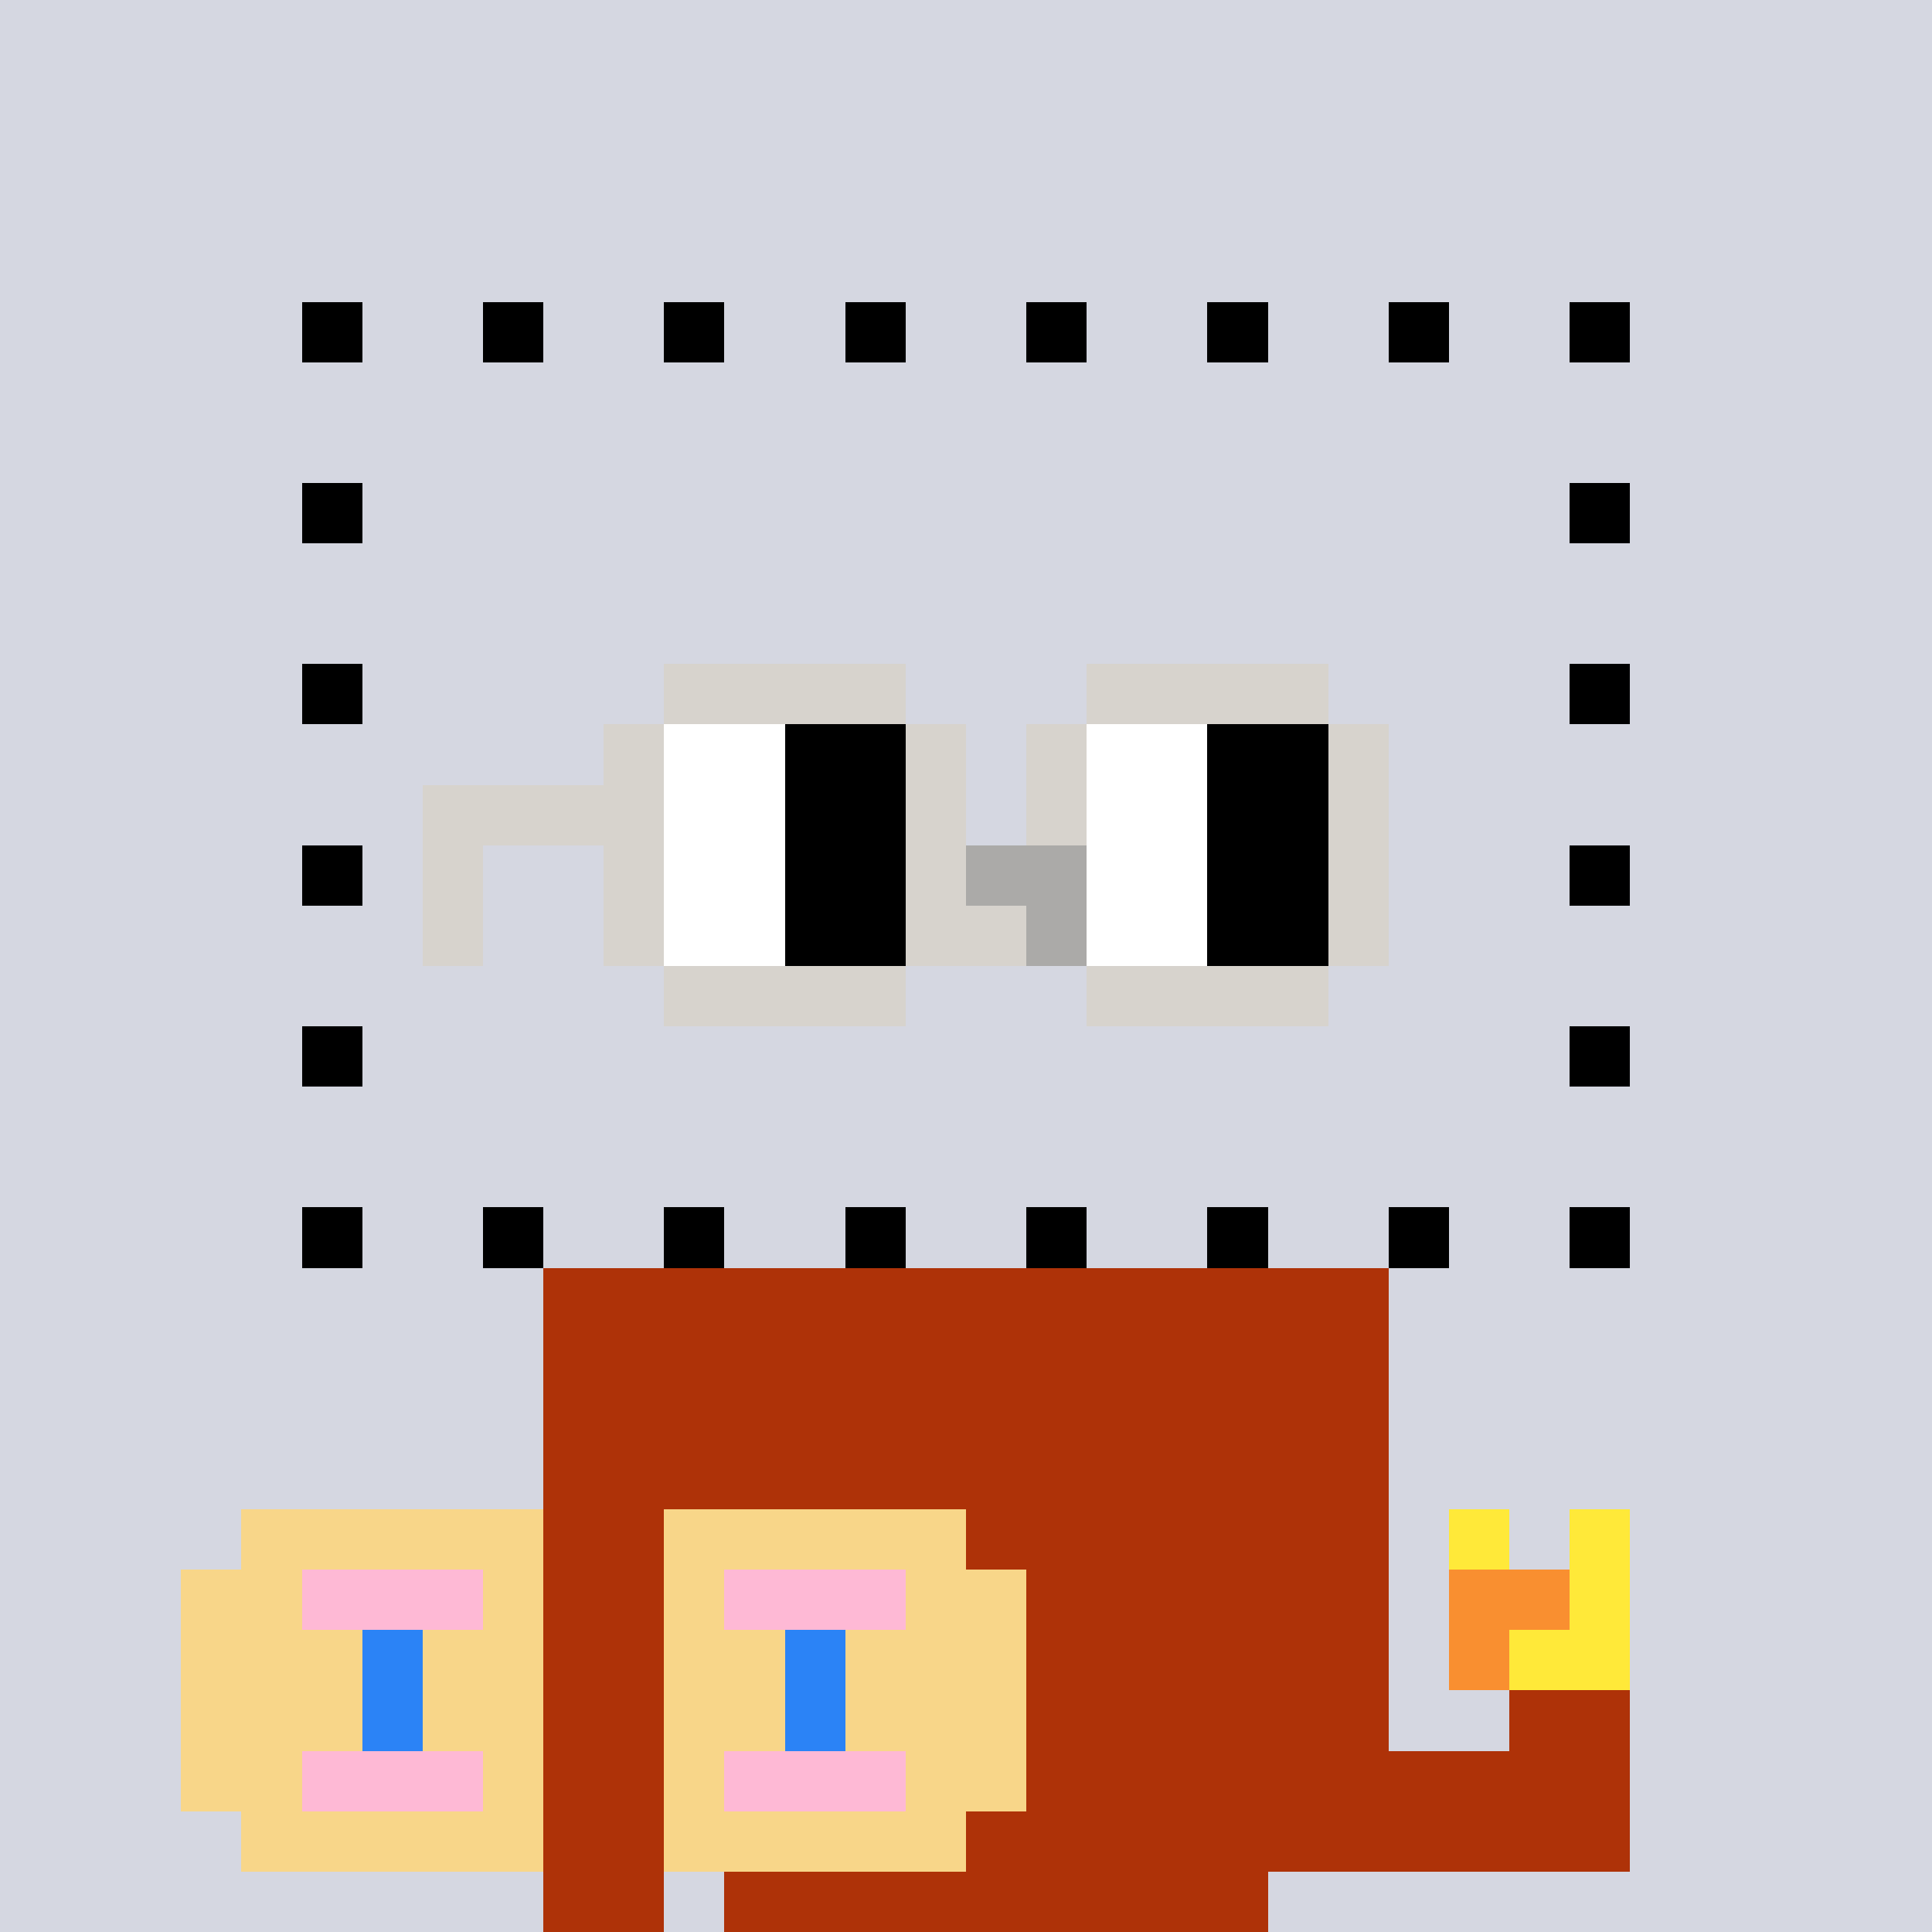 <svg width="320" height="320" viewBox="0 0 320 320" xmlns="http://www.w3.org/2000/svg" shape-rendering="crispEdges"><rect width="100%" height="100%" fill="#d5d7e1" /><rect width="140" height="10" x="90" y="210" fill="#ae3208" /><rect width="140" height="10" x="90" y="220" fill="#ae3208" /><rect width="140" height="10" x="90" y="230" fill="#ae3208" /><rect width="140" height="10" x="90" y="240" fill="#ae3208" /><rect width="20" height="10" x="90" y="250" fill="#ae3208" /><rect width="110" height="10" x="120" y="250" fill="#ae3208" /><rect width="10" height="10" x="240" y="250" fill="#ffe939" /><rect width="10" height="10" x="260" y="250" fill="#ffe939" /><rect width="20" height="10" x="90" y="260" fill="#ae3208" /><rect width="110" height="10" x="120" y="260" fill="#ae3208" /><rect width="20" height="10" x="240" y="260" fill="#f98f30" /><rect width="10" height="10" x="260" y="260" fill="#ffe939" /><rect width="20" height="10" x="90" y="270" fill="#ae3208" /><rect width="110" height="10" x="120" y="270" fill="#ae3208" /><rect width="10" height="10" x="240" y="270" fill="#f98f30" /><rect width="20" height="10" x="250" y="270" fill="#ffe939" /><rect width="20" height="10" x="90" y="280" fill="#ae3208" /><rect width="110" height="10" x="120" y="280" fill="#ae3208" /><rect width="20" height="10" x="250" y="280" fill="#ae3208" /><rect width="20" height="10" x="90" y="290" fill="#ae3208" /><rect width="150" height="10" x="120" y="290" fill="#ae3208" /><rect width="20" height="10" x="90" y="300" fill="#ae3208" /><rect width="150" height="10" x="120" y="300" fill="#ae3208" /><rect width="20" height="10" x="90" y="310" fill="#ae3208" /><rect width="90" height="10" x="120" y="310" fill="#ae3208" /><rect width="50" height="10" x="40" y="250" fill="#f8d689" /><rect width="50" height="10" x="110" y="250" fill="#f8d689" /><rect width="20" height="10" x="30" y="260" fill="#f8d689" /><rect width="30" height="10" x="50" y="260" fill="#feb9d5" /><rect width="10" height="10" x="80" y="260" fill="#f8d689" /><rect width="10" height="10" x="110" y="260" fill="#f8d689" /><rect width="30" height="10" x="120" y="260" fill="#feb9d5" /><rect width="20" height="10" x="150" y="260" fill="#f8d689" /><rect width="30" height="10" x="30" y="270" fill="#f8d689" /><rect width="10" height="10" x="60" y="270" fill="#2b83f6" /><rect width="20" height="10" x="70" y="270" fill="#f8d689" /><rect width="20" height="10" x="110" y="270" fill="#f8d689" /><rect width="10" height="10" x="130" y="270" fill="#2b83f6" /><rect width="30" height="10" x="140" y="270" fill="#f8d689" /><rect width="30" height="10" x="30" y="280" fill="#f8d689" /><rect width="10" height="10" x="60" y="280" fill="#2b83f6" /><rect width="20" height="10" x="70" y="280" fill="#f8d689" /><rect width="20" height="10" x="110" y="280" fill="#f8d689" /><rect width="10" height="10" x="130" y="280" fill="#2b83f6" /><rect width="30" height="10" x="140" y="280" fill="#f8d689" /><rect width="20" height="10" x="30" y="290" fill="#f8d689" /><rect width="30" height="10" x="50" y="290" fill="#feb9d5" /><rect width="10" height="10" x="80" y="290" fill="#f8d689" /><rect width="10" height="10" x="110" y="290" fill="#f8d689" /><rect width="30" height="10" x="120" y="290" fill="#feb9d5" /><rect width="20" height="10" x="150" y="290" fill="#f8d689" /><rect width="50" height="10" x="40" y="300" fill="#f8d689" /><rect width="50" height="10" x="110" y="300" fill="#f8d689" /><rect width="10" height="10" x="50" y="50" fill="#000000" /><rect width="10" height="10" x="80" y="50" fill="#000000" /><rect width="10" height="10" x="110" y="50" fill="#000000" /><rect width="10" height="10" x="140" y="50" fill="#000000" /><rect width="10" height="10" x="170" y="50" fill="#000000" /><rect width="10" height="10" x="200" y="50" fill="#000000" /><rect width="10" height="10" x="230" y="50" fill="#000000" /><rect width="10" height="10" x="260" y="50" fill="#000000" /><rect width="10" height="10" x="50" y="80" fill="#000000" /><rect width="10" height="10" x="260" y="80" fill="#000000" /><rect width="10" height="10" x="50" y="110" fill="#000000" /><rect width="10" height="10" x="260" y="110" fill="#000000" /><rect width="10" height="10" x="50" y="140" fill="#000000" /><rect width="10" height="10" x="260" y="140" fill="#000000" /><rect width="10" height="10" x="50" y="170" fill="#000000" /><rect width="10" height="10" x="260" y="170" fill="#000000" /><rect width="10" height="10" x="50" y="200" fill="#000000" /><rect width="10" height="10" x="80" y="200" fill="#000000" /><rect width="10" height="10" x="110" y="200" fill="#000000" /><rect width="10" height="10" x="140" y="200" fill="#000000" /><rect width="10" height="10" x="170" y="200" fill="#000000" /><rect width="10" height="10" x="200" y="200" fill="#000000" /><rect width="10" height="10" x="230" y="200" fill="#000000" /><rect width="10" height="10" x="260" y="200" fill="#000000" /><rect width="40" height="10" x="110" y="110" fill="#d7d3cd" /><rect width="40" height="10" x="180" y="110" fill="#d7d3cd" /><rect width="10" height="10" x="100" y="120" fill="#d7d3cd" /><rect width="20" height="10" x="110" y="120" fill="#ffffff" /><rect width="20" height="10" x="130" y="120" fill="#000000" /><rect width="10" height="10" x="150" y="120" fill="#d7d3cd" /><rect width="10" height="10" x="170" y="120" fill="#d7d3cd" /><rect width="20" height="10" x="180" y="120" fill="#ffffff" /><rect width="20" height="10" x="200" y="120" fill="#000000" /><rect width="10" height="10" x="220" y="120" fill="#d7d3cd" /><rect width="40" height="10" x="70" y="130" fill="#d7d3cd" /><rect width="20" height="10" x="110" y="130" fill="#ffffff" /><rect width="20" height="10" x="130" y="130" fill="#000000" /><rect width="10" height="10" x="150" y="130" fill="#d7d3cd" /><rect width="10" height="10" x="170" y="130" fill="#d7d3cd" /><rect width="20" height="10" x="180" y="130" fill="#ffffff" /><rect width="20" height="10" x="200" y="130" fill="#000000" /><rect width="10" height="10" x="220" y="130" fill="#d7d3cd" /><rect width="10" height="10" x="70" y="140" fill="#d7d3cd" /><rect width="10" height="10" x="100" y="140" fill="#d7d3cd" /><rect width="20" height="10" x="110" y="140" fill="#ffffff" /><rect width="20" height="10" x="130" y="140" fill="#000000" /><rect width="10" height="10" x="150" y="140" fill="#d7d3cd" /><rect width="20" height="10" x="160" y="140" fill="#abaaa8" /><rect width="20" height="10" x="180" y="140" fill="#ffffff" /><rect width="20" height="10" x="200" y="140" fill="#000000" /><rect width="10" height="10" x="220" y="140" fill="#d7d3cd" /><rect width="10" height="10" x="70" y="150" fill="#d7d3cd" /><rect width="10" height="10" x="100" y="150" fill="#d7d3cd" /><rect width="20" height="10" x="110" y="150" fill="#ffffff" /><rect width="20" height="10" x="130" y="150" fill="#000000" /><rect width="20" height="10" x="150" y="150" fill="#d7d3cd" /><rect width="10" height="10" x="170" y="150" fill="#abaaa8" /><rect width="20" height="10" x="180" y="150" fill="#ffffff" /><rect width="20" height="10" x="200" y="150" fill="#000000" /><rect width="10" height="10" x="220" y="150" fill="#d7d3cd" /><rect width="40" height="10" x="110" y="160" fill="#d7d3cd" /><rect width="40" height="10" x="180" y="160" fill="#d7d3cd" /></svg>